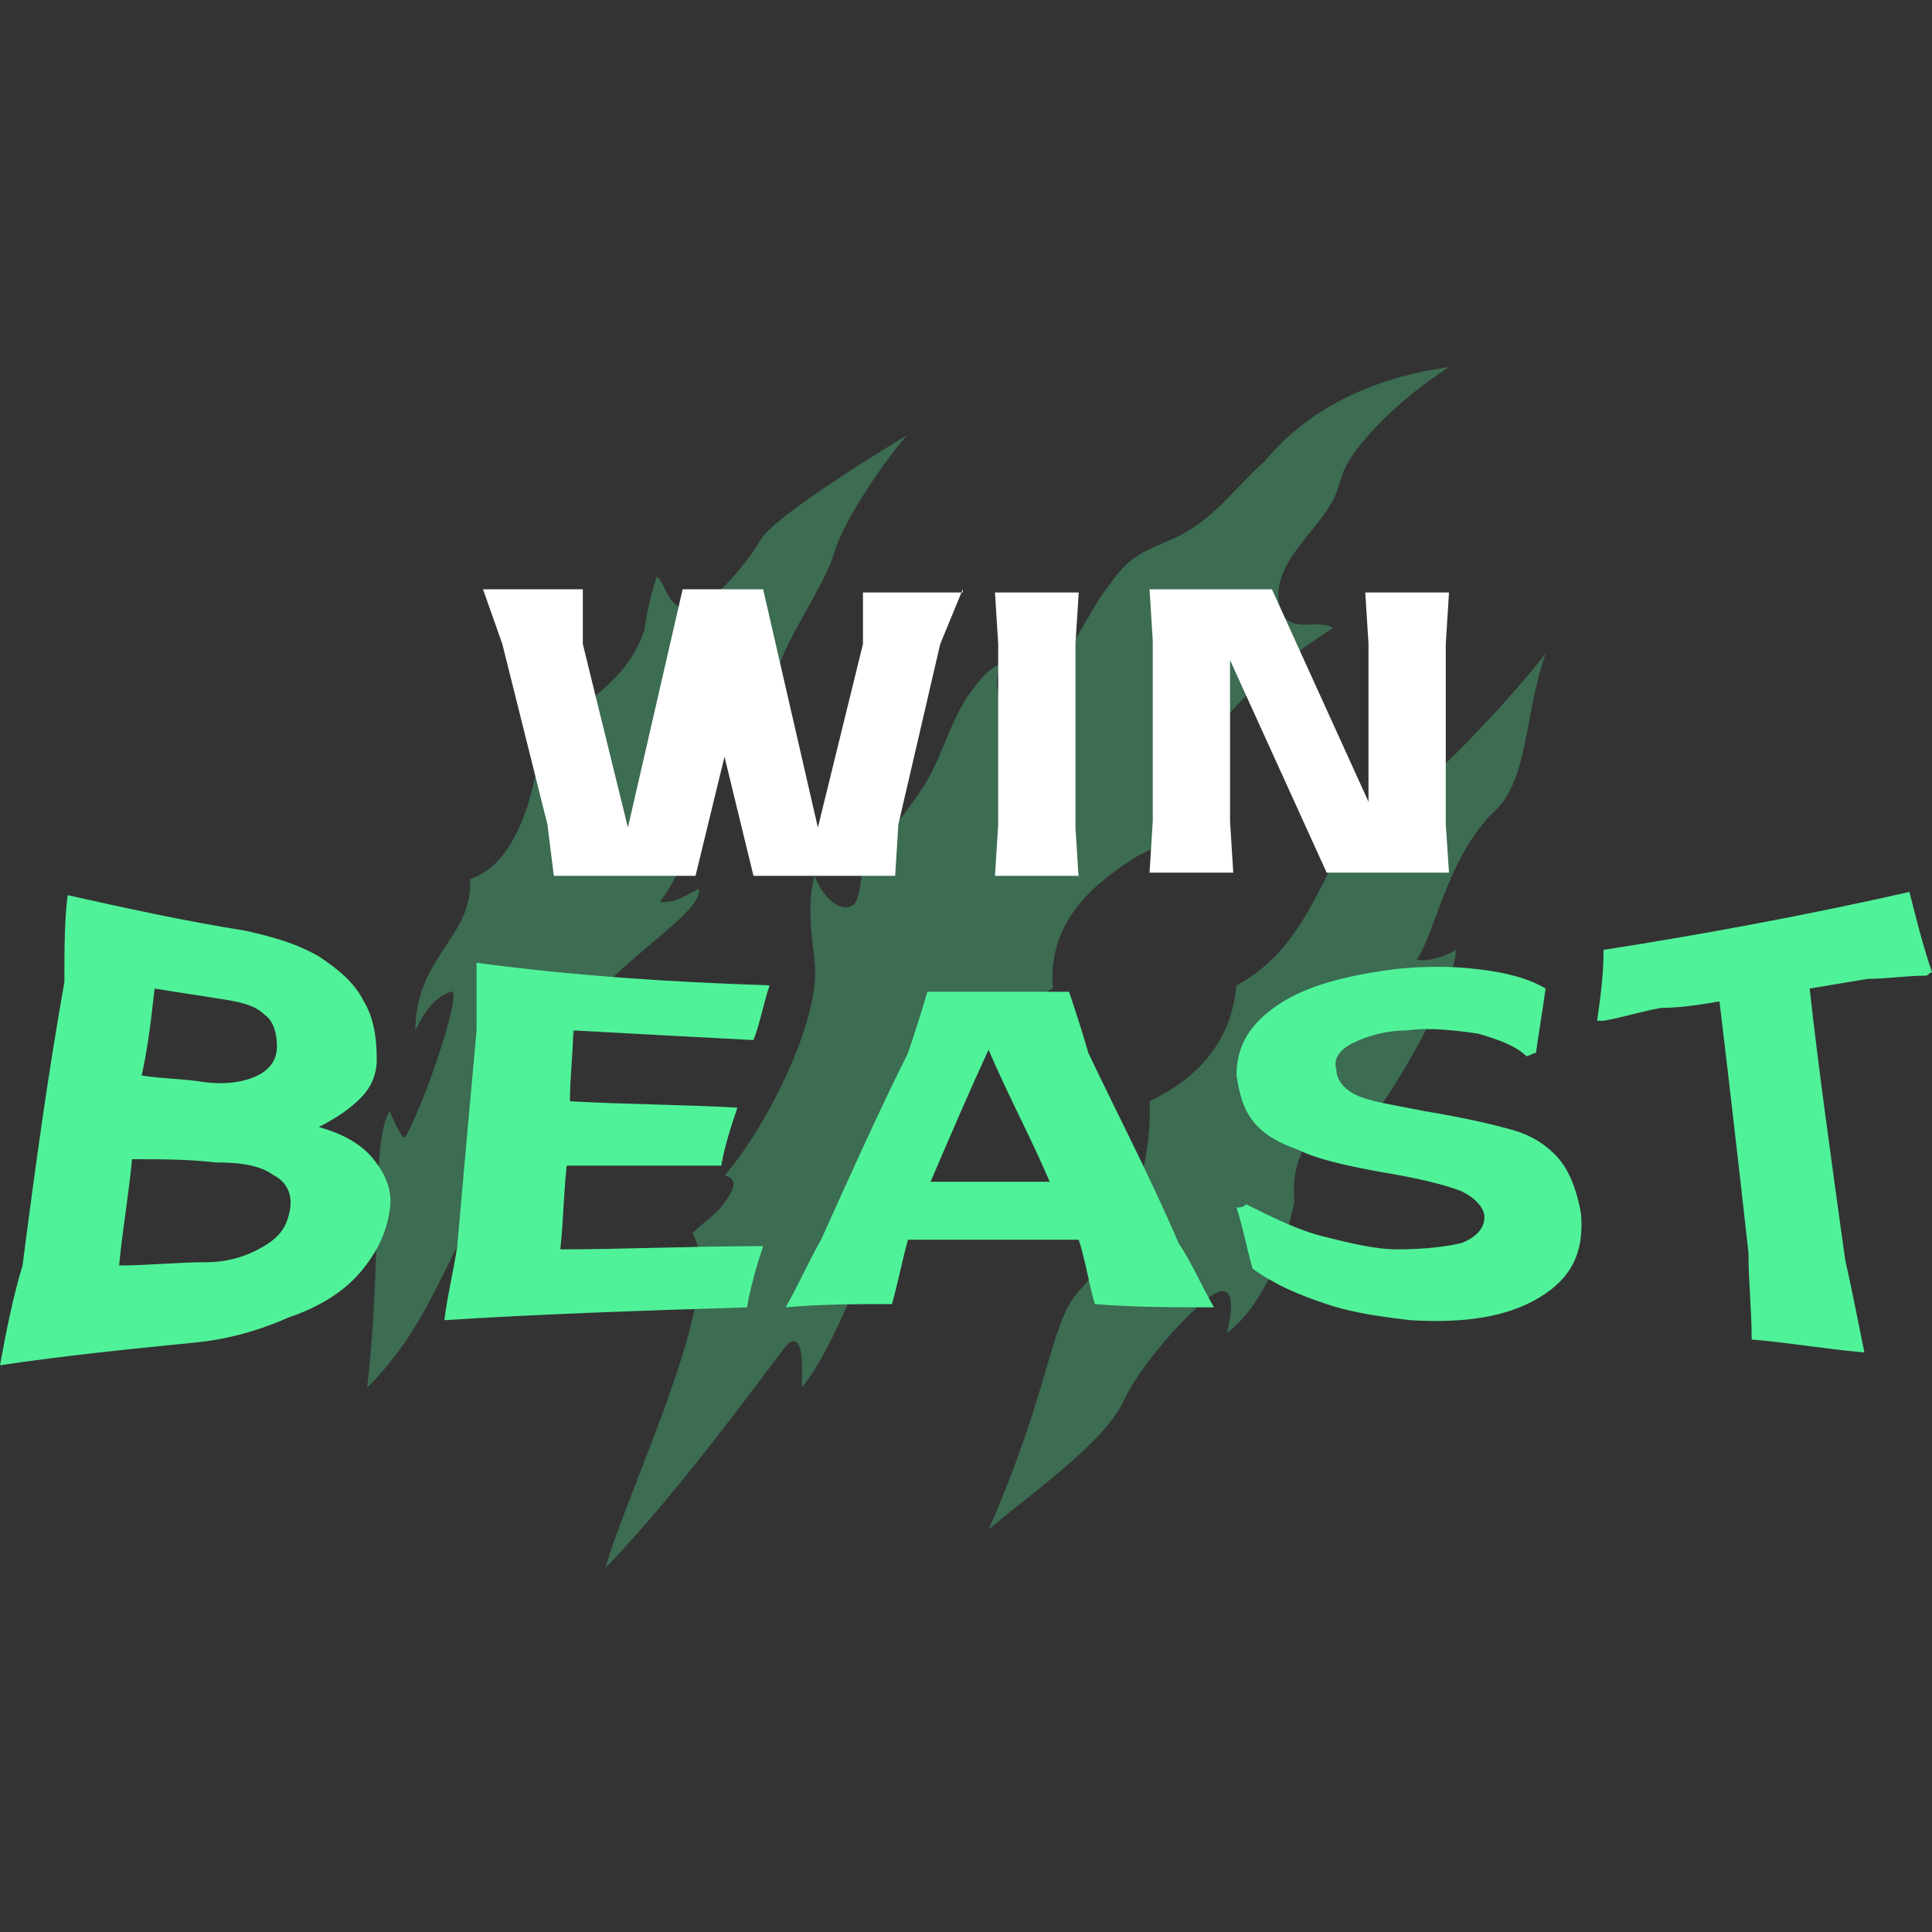 <?xml version="1.0" encoding="iso-8859-1"?>
<!-- Generator: Adobe Illustrator 27.0.0, SVG Export Plug-In . SVG Version: 6.00 Build 0)  -->
<!DOCTYPE svg PUBLIC "-//W3C//DTD SVG 1.1//EN" "http://www.w3.org/Graphics/SVG/1.1/DTD/svg11.dtd">
<svg version="1.1" id="Layer_1" xmlns:x="http://ns.adobe.com/Extensibility/1.0/" xmlns:i="http://ns.adobe.com/AdobeIllustrator/10.0/" xmlns:graph="http://ns.adobe.com/Graphs/1.0/"
	 xmlns="http://www.w3.org/2000/svg" xmlns:xlink="http://www.w3.org/1999/xlink" x="0px" y="0px" width="60px" height="60px"
	 viewBox="0 0 60 60" style="enable-background:new 0 0 60 60;" xml:space="preserve">
<rect x="0" y="0" width="60" height="60" fill="#333333" stroke="none"/>
<style type="text/css">
	.st0{opacity:0.3;fill:#50F299;enable-background:new    ;}
	.st1{fill:#50F299;}
	.st2{fill:#FFFFFF;}
</style>
<g>
	<path class="st0" d="M45,11.4c-1.7,1.1-3,2.5-3.3,3.3c-0.1,0.3-0.2,0.7-0.4,1c-0.5,0.9-2,2-1.5,3.3c0.3,0.7,1.1,0.2,1.6,0.5
		c-1.7,1.1-3.6,2.6-4.4,4.5c-0.3,0.6-0.6,1.9-1.1,2.3c-0.2,0.1-0.4,0.2-0.6,0.3c-1.1,0.7-2.8,1.9-2.6,4.1c-2.7,1.3-4.5,4.1-5.4,7
		c-0.4,1.4-1.3,4-2.4,5.4c0-0.5,0.1-1.7-0.4-1.4c-0.3,0.3-3.1,4.3-5.7,7c0.7-2.5,3.8-8.7,2.7-10.4c0.4-0.4,0.8-0.6,1.1-1.1
		c0.2-0.3,0.3-0.6-0.1-0.7c1.1-1.2,3-4.7,2.8-6.6c0-0.3-0.3-1.7,0-2.7c0.2,0.6,0.8,1.2,1.2,0.9c0.3-0.2,0.3-1.9,0.5-2.8
		c0,0,0.3,0.7,0.5,0.6c0.3-0.2,0.8-0.9,1.2-1.5c0.6-1,0.7-1.7,1.3-2.7c0.3-0.4,0.6-0.9,1.1-1.1c-0.5,1.3,0.4,1.2,1.2,0.6
		c1-0.8,1.4-2.1,2.2-3.1c0.7-1,1.2-1,2.2-1.5c1.1-0.6,1.7-1.5,2.6-2.3C40.7,12.6,42.8,11.7,45,11.4L45,11.4z M28.2,13.5
		c0,0-4.2,2.5-4.6,3.3c-0.4,0.7-1.8,2.4-2.4,2.1c-0.5-0.2-0.5-0.7-0.8-1c-0.2,0.6-0.3,1.1-0.4,1.7c-0.5,1.5-1.8,2.2-3.2,3.3
		c-0.1,1.2-0.6,3.9-2.2,4.4c0.1,1.8-1.7,2.4-1.7,4.7c0.2-0.4,0.5-1,1.1-1.2c0.4-0.2-0.7,3.2-1.4,4.5c-0.1,0.2-0.5-0.8-0.5-0.8
		c-0.6,1-0.2,4.3-0.7,8.6c1.4-1.4,2-2.8,2.8-4.4c1.1-2.1,1.8-2.6,2.4-3.8c0,0-0.8,0.3-0.7,0.1c0.1-0.5,1.4-1.3,2-3.1
		c0.6-1.7,4-3.5,3.8-4.3c-0.2,0.1-0.8,0.5-1.2,0.4c0.8-1,1.5-3.4,1.5-3.7c0.2-1.2,2-2.8,2.1-3.3c0.2-1,1.5-2.8,1.8-3.8
		C26.3,15.8,28.2,13.4,28.2,13.5L28.2,13.5z M48,20.3c-1.5,1.9-4.2,4.7-5.6,5.4c-0.3,0.1-0.6,0.4-0.8,0.8c-0.7,1.1-1.3,3.1-3.2,4.1
		c-0.1,1.1-0.6,2.6-2.7,3.6c0.1,2.2-0.8,4.4-2.2,5.9c-0.9,1-0.9,3.1-2.8,7.4c1.3-1.1,3.6-2.7,4.2-4c0.6-1.3,2.5-3.3,3-3.4
		c0.6-0.1,0.2,1.3,0.2,1.3c1.6-1.2,2.1-4.1,2.1-4.1s-0.4-2.7,2.5-2.7c1.5-2.1,2.6-4.6,2.5-5.1c-0.1,0.1-0.8,0.4-1.2,0.3
		c0.6-0.9,0.9-3,2.3-4.5C47.5,24.3,47.3,22.3,48,20.3L48,20.3z"/>
	<path class="st1" d="M11.6,36c0.4,0.5,0.6,1,0.5,1.6c-0.1,0.7-0.4,1.3-0.9,1.9c-0.5,0.6-1.3,1.1-2.2,1.4c-0.9,0.4-1.9,0.7-3,0.8
		c-2,0.2-4,0.4-6,0.7c0.2-1.1,0.4-2.1,0.7-3.1c0.4-3.1,0.8-6,1.3-8.8C2,29.5,2,28.6,2.1,27.8c1.8,0.4,3.6,0.8,5.5,1.1
		c0.9,0.2,1.6,0.4,2.3,0.8c0.6,0.4,1.1,0.8,1.4,1.4c0.3,0.5,0.4,1.1,0.4,1.8c0,0.5-0.2,0.9-0.5,1.2c-0.3,0.3-0.7,0.6-1.3,0.9
		C10.6,35.2,11.2,35.5,11.6,36L11.6,36z M4.8,30.7c-0.1,0.9-0.2,1.8-0.4,2.7c0.6,0.1,1.3,0.1,1.9,0.2c0.7,0.1,1.3,0,1.7-0.2
		c0.4-0.2,0.6-0.5,0.6-0.9c0-0.4-0.1-0.8-0.4-1c-0.3-0.3-0.8-0.4-1.5-0.5C6.1,30.9,5.4,30.8,4.8,30.7z M8.2,38.7
		c0.5-0.3,0.7-0.6,0.8-1.1c0.1-0.5-0.1-0.9-0.5-1.1c-0.4-0.3-1-0.4-1.8-0.4C5.8,36,5,36,4.1,36c-0.1,1.1-0.3,2.2-0.4,3.3
		c0.9,0,1.8-0.1,2.7-0.1C7.1,39.2,7.7,39,8.2,38.7L8.2,38.7z M23.7,38.7c-0.2,0.6-0.4,1.3-0.5,1.9c-3.1,0.1-6.3,0.2-9.4,0.4
		c0.1-0.8,0.3-1.6,0.4-2.3c0.2-2.3,0.4-4.5,0.6-6.7c0-0.7,0-1.4,0-2.1c3,0.4,6,0.6,9.1,0.7c-0.2,0.6-0.3,1.2-0.5,1.7
		c-1.9-0.1-3.8-0.2-5.6-0.3c0,0.7-0.1,1.4-0.1,2.2c1.7,0.1,3.5,0.1,5.2,0.2c-0.2,0.6-0.4,1.2-0.5,1.8c-1.6,0-3.2,0-4.8,0
		c-0.1,0.9-0.1,1.7-0.2,2.6C19.3,38.8,21.5,38.7,23.7,38.7L23.7,38.7z M37.7,40.6c-1.2,0-2.5,0-3.7-0.1c-0.2-0.7-0.3-1.4-0.5-2
		c0,0,0,0,0,0c-1.8,0-3.6,0-5.3,0c-0.2,0.7-0.3,1.3-0.5,2c-1.1,0-2.2,0-3.3,0.1c0.4-0.7,0.7-1.4,1.1-2.1c0.9-2,1.8-4,2.7-5.8
		c0.2-0.6,0.4-1.2,0.6-1.9c1.5,0,3,0,4.4,0c0.2,0.6,0.4,1.2,0.6,1.9c0.9,1.9,1.9,3.8,2.8,5.9C37,39.2,37.3,39.9,37.7,40.6L37.7,40.6
		z M32.6,36.7c-0.6-1.4-1.3-2.7-1.9-4.1c-0.6,1.3-1.2,2.7-1.8,4.1C30.2,36.7,31.4,36.7,32.6,36.7L32.6,36.7z M41.2,40.5
		c-0.9-0.3-1.6-0.6-2.3-1.1c-0.2-0.7-0.3-1.3-0.5-1.9c0.1,0,0.2,0,0.3-0.1c0.8,0.4,1.6,0.8,2.4,1c0.8,0.2,1.6,0.4,2.3,0.4
		c0.9,0,1.6-0.1,2-0.2c0.5-0.2,0.7-0.5,0.7-0.8c0-0.3-0.3-0.6-0.7-0.8c-0.5-0.2-1.3-0.4-2.5-0.6c-1.1-0.2-2-0.4-2.6-0.7
		c-0.6-0.2-1.1-0.5-1.4-0.9c-0.3-0.4-0.4-0.8-0.5-1.4c0-0.9,0.4-1.6,1.3-2.2c0.9-0.6,2.1-0.9,3.6-1.1c0.9-0.1,1.8-0.1,2.6,0
		c0.9,0.1,1.6,0.3,2.1,0.6c-0.1,0.7-0.2,1.3-0.3,2c-0.1,0-0.2,0.1-0.3,0.1c-0.3-0.3-0.8-0.5-1.5-0.7c-0.7-0.1-1.5-0.2-2.2-0.1
		C43,32,42.4,32.2,42,32.4c-0.4,0.2-0.6,0.5-0.5,0.8c0,0.3,0.2,0.6,0.6,0.8c0.4,0.2,1.1,0.3,2.1,0.5c1.2,0.2,2.1,0.4,2.8,0.6
		c0.7,0.2,1.2,0.6,1.5,1c0.3,0.4,0.5,1,0.6,1.6c0.1,1.2-0.3,2-1.3,2.6c-1,0.6-2.3,0.8-4,0.7C43,40.9,42.1,40.8,41.2,40.5L41.2,40.5z
		 M60,30.2c-0.1,0-0.1,0.1-0.2,0.1c-0.6,0-1.2,0.1-1.8,0.1c-0.6,0.1-1.2,0.2-1.8,0.3c0.3,2.7,0.7,5.5,1.1,8.4
		c0.2,0.9,0.4,1.9,0.6,2.9c-1.2-0.1-2.3-0.3-3.5-0.4c0-0.9-0.1-1.8-0.1-2.7c-0.3-2.7-0.6-5.3-0.9-7.8c-0.6,0.1-1.2,0.2-1.8,0.2
		c-0.6,0.1-1.2,0.3-1.8,0.4c-0.1,0-0.1,0-0.2,0c0.1-0.7,0.2-1.4,0.2-2.2c3.2-0.5,6.4-1.1,9.5-1.8C59.5,28.5,59.7,29.3,60,30.2
		L60,30.2z"/>
	<path class="st2" d="M29.9,18.3L29.2,20l-1.3,5.6l-0.1,1.6h-4.4l-0.9-3.7l-0.9,3.7h-4.4L17,25.6L15.6,20L15,18.3h3.1V20l1.4,5.7
		l1.7-7.4h2.5l1.7,7.4l1.4-5.7v-1.6H29.9L29.9,18.3z M33.5,27.3l-0.1-1.6V20l0.1-1.6h-2.6L31,20v5.6l-0.1,1.6H33.5z M44.9,25.6V20
		l0.1-1.6h-2.6l0.1,1.6v4.9l-3-6.6h-3.8l0.1,1.6v5.6l-0.1,1.6h2.6l-0.1-1.6v-5l3,6.6H45L44.9,25.6z"/>
</g>
</svg>
